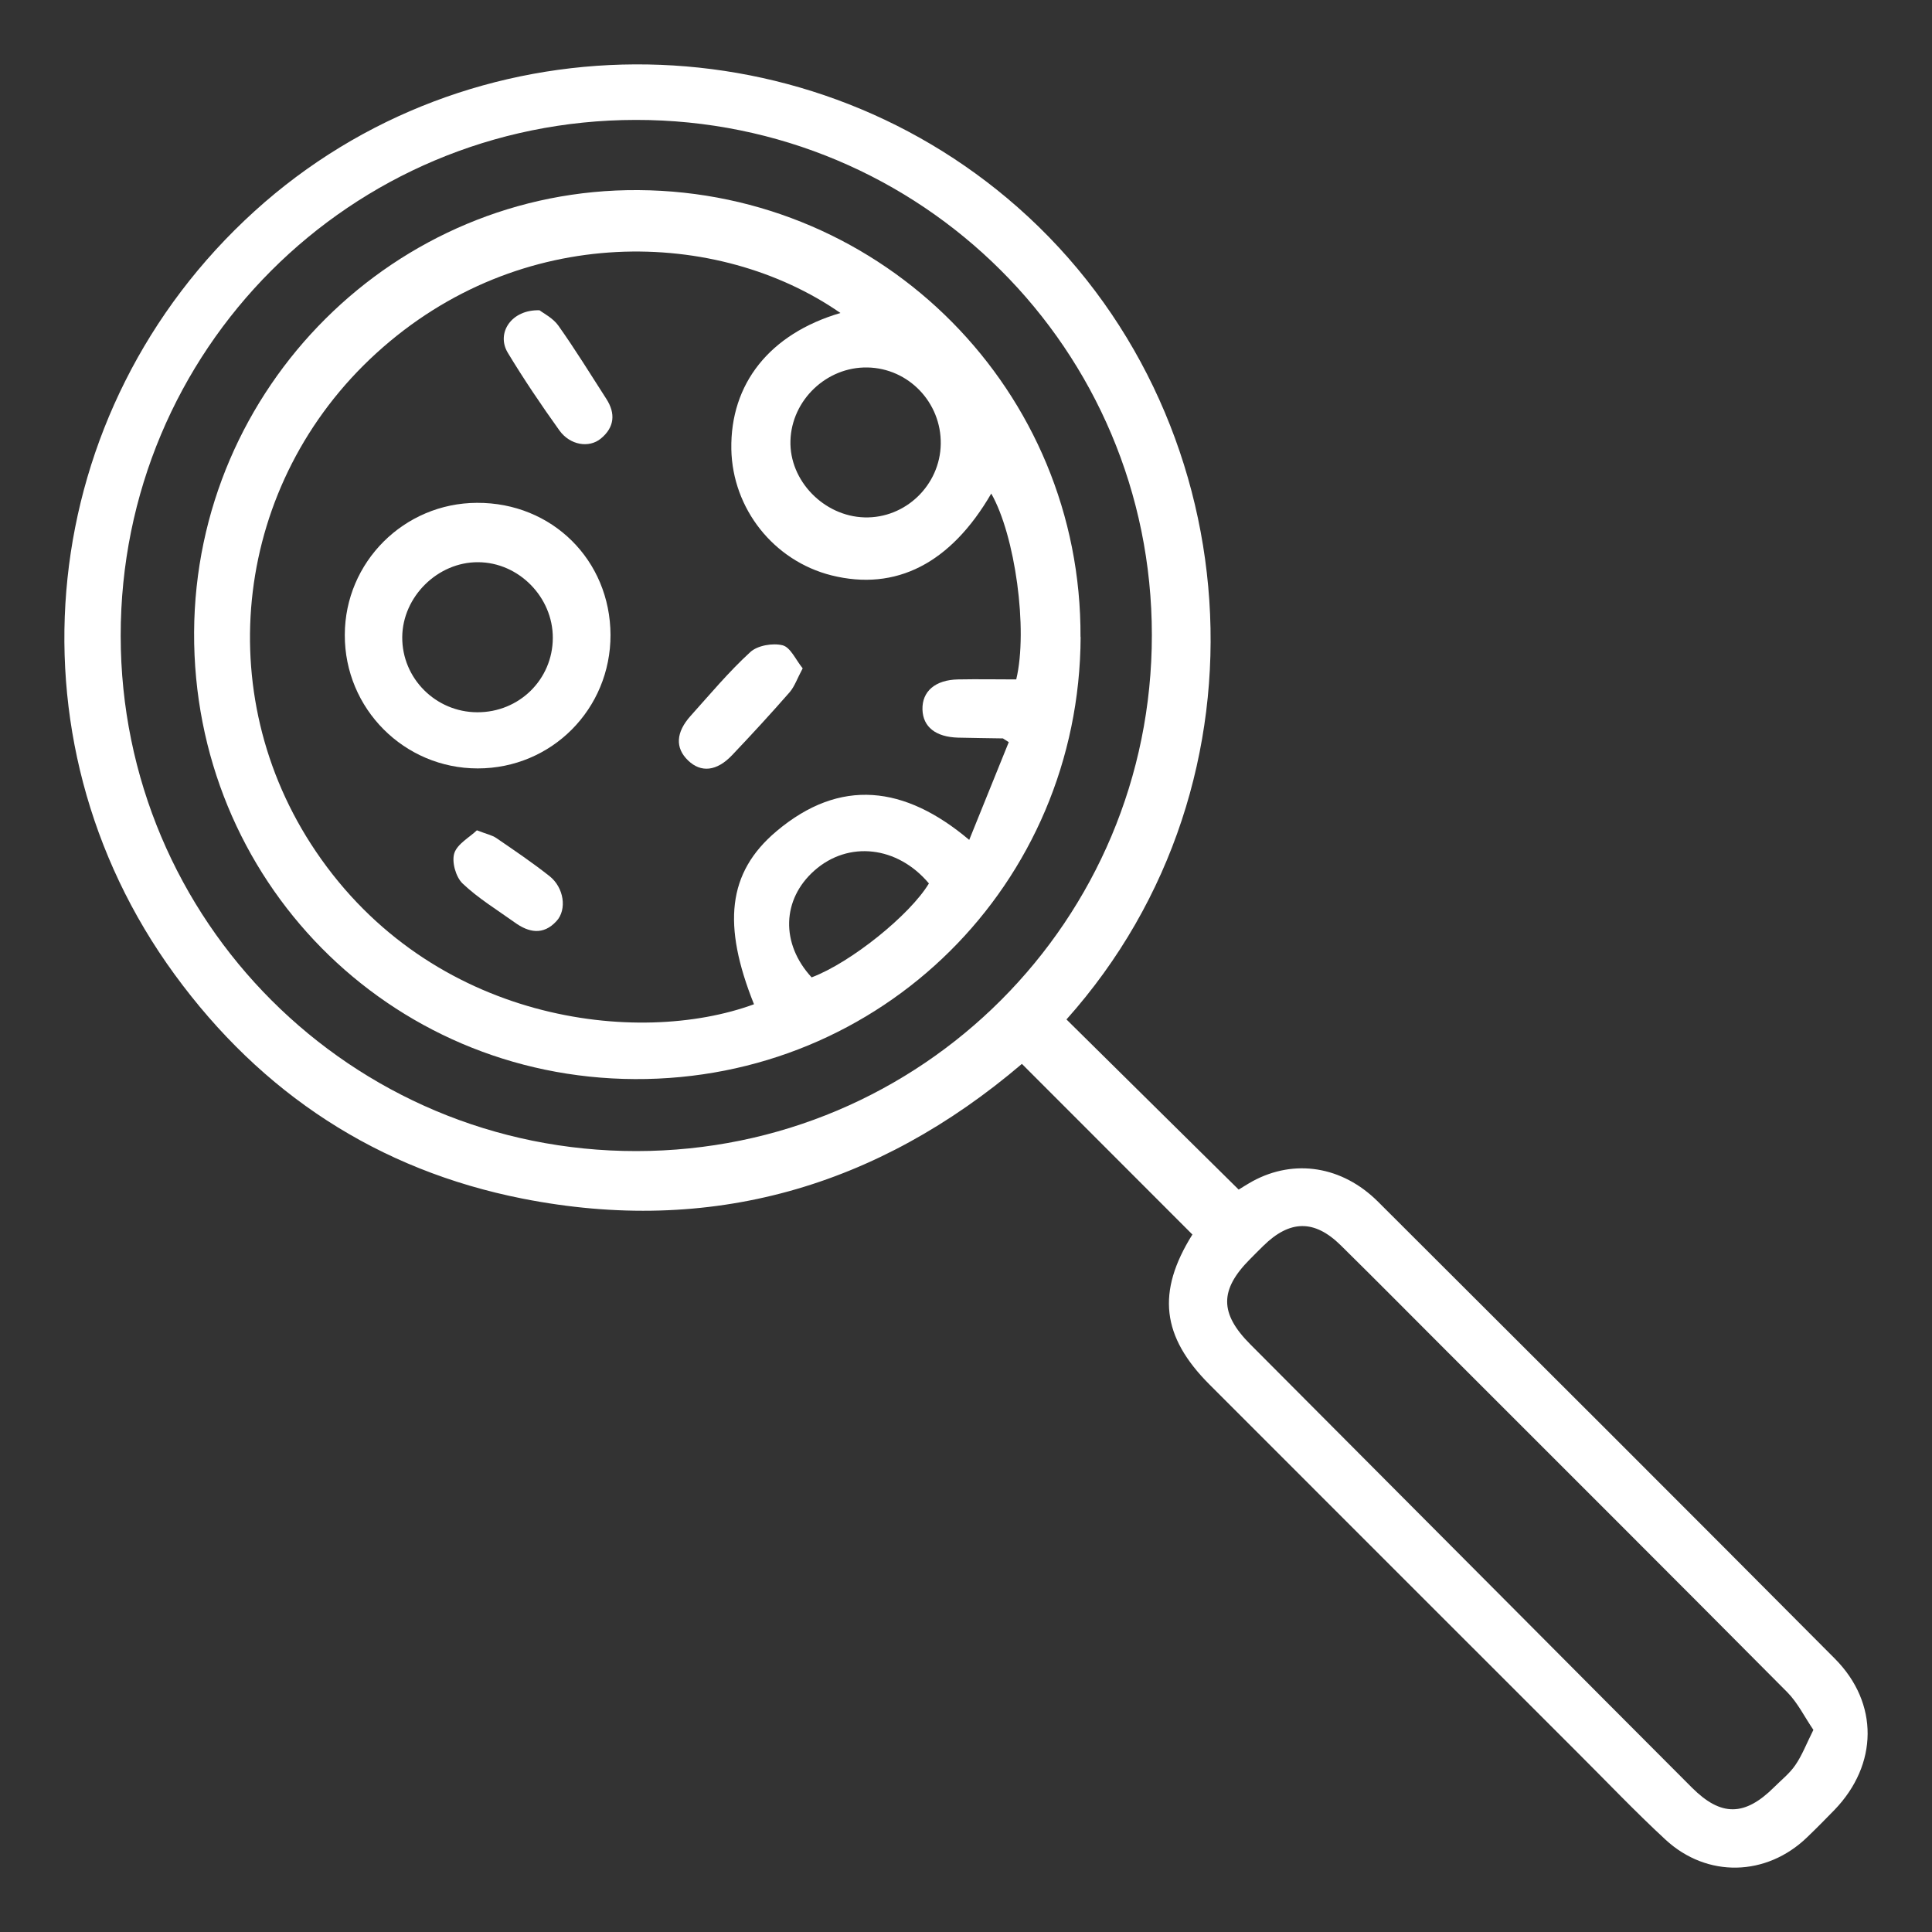 <svg xmlns="http://www.w3.org/2000/svg" id="Capa_1" viewBox="0 0 150 150"><rect x="0" y="0" width="150" height="150" fill="#333333" stroke="none"/><defs><style>.cls-1{fill:#fff;}</style></defs><path class="cls-1" d="m92.59,95.86c-4.45-4.46-8.81-8.82-13.25-13.26-11.22,9.56-24.17,13.34-38.77,10.46-11.23-2.22-20.27-8.16-27.01-17.4C.08,57.21,2.79,31.8,19.76,16.4c16.65-15.11,42.36-15.19,59.25-.31,18.04,15.89,20.38,44.5,3.79,63.06,4.41,4.36,8.82,8.71,13.37,13.21.14-.08.61-.39,1.1-.66,3.22-1.74,6.93-1.18,9.72,1.6,11.84,11.81,23.68,23.62,35.47,35.48,3.43,3.45,3.36,8.22-.03,11.74-.7.72-1.4,1.43-2.13,2.13-3.15,3.04-7.76,3.17-10.99.18-2.36-2.18-4.58-4.52-6.86-6.79-9.51-9.51-19.03-19.02-28.54-28.54-3.73-3.73-4.12-7.19-1.34-11.64ZM9.37,49.36c.01,22.15,17.91,40.03,40.05,40.01,22.15-.02,40.02-17.92,40.01-40.07,0-22.15-17.9-40.01-40.07-39.99-22.17.02-40,17.87-39.99,40.05Zm131.43,84.96c-.7-1.02-1.22-2.11-2.03-2.93-8.81-8.87-17.66-17.7-26.5-26.54-2.72-2.72-5.43-5.46-8.17-8.16-2.05-2.02-3.96-1.99-6.03.05-.34.33-.67.67-1.01,1.01-2.38,2.39-2.38,4.22.01,6.62,6.85,6.88,13.7,13.75,20.55,20.63,4.58,4.6,9.15,9.2,13.74,13.79,2.26,2.26,4.1,2.24,6.39-.04.56-.56,1.2-1.06,1.64-1.71.52-.75.85-1.63,1.4-2.73Z"></path><path class="cls-1" d="m83.9,49.46c-.09,19.19-15.44,34.41-34.61,34.32-19.13-.09-34.32-15.48-34.22-34.7.1-19.01,15.62-34.45,34.5-34.32,19.08.13,34.42,15.64,34.32,34.7Zm-18.65-25.16c-9.48-6.58-24.84-7.08-36.03,3.12-11.02,10.04-13,26.41-4.7,38.68,8.99,13.3,25,15.18,34.02,11.87-2.46-6.14-2.07-10.21,1.73-13.42,4.96-4.19,9.98-3.56,14.98.66,1.08-2.68,2.09-5.17,3.07-7.59-.38-.23-.42-.28-.46-.29-1.16-.02-2.32-.03-3.48-.06-1.73-.05-2.72-.83-2.76-2.18-.04-1.41.99-2.31,2.77-2.34,1.52-.03,3.03,0,4.51,0,.93-3.87-.09-11.2-1.94-14.43-3.15,5.43-7.41,7.6-12.41,6.35-4.48-1.13-7.68-5.17-7.77-9.79-.09-5.08,2.97-8.96,8.47-10.58Zm7.79,10.17c.05-3.22-2.5-5.88-5.69-5.94-3.17-.06-5.89,2.53-5.98,5.69-.09,3.1,2.59,5.86,5.75,5.95,3.18.09,5.87-2.5,5.92-5.7Zm-10.02,41.41c3.03-1.14,7.63-4.84,9.1-7.29-2.44-2.91-6.25-3.34-8.89-1-2.52,2.23-2.64,5.67-.21,8.3Z"></path><path class="cls-1" d="m47.4,49.29c.01,5.76-4.57,10.37-10.31,10.37-5.71,0-10.34-4.64-10.32-10.37.01-5.65,4.6-10.23,10.26-10.25,5.83-.03,10.35,4.45,10.37,10.26Zm-10.34,6.01c3.25.01,5.85-2.55,5.86-5.77.01-3.17-2.65-5.87-5.8-5.88-3.14-.02-5.87,2.68-5.89,5.82-.02,3.2,2.6,5.82,5.82,5.83Z"></path><path class="cls-1" d="m62.32,51.89c-.42.78-.62,1.39-1,1.84-1.45,1.66-2.95,3.29-4.47,4.89-1.2,1.27-2.43,1.39-3.43.42-1.01-.97-.95-2.18.2-3.46,1.51-1.68,2.97-3.43,4.63-4.95.56-.52,1.75-.72,2.51-.53.62.16,1.02,1.13,1.56,1.79Z"></path><path class="cls-1" d="m41.89,24.09c.31.24,1.04.6,1.46,1.19,1.31,1.85,2.5,3.78,3.72,5.68.74,1.14.64,2.22-.42,3.09-.92.76-2.39.51-3.21-.62-1.41-1.97-2.77-3.98-4.02-6.05-.91-1.52.28-3.36,2.47-3.29Z"></path><path class="cls-1" d="m37.04,64.47c.74.29,1.17.37,1.5.6,1.39.95,2.79,1.9,4.11,2.94,1.14.89,1.39,2.61.55,3.51-1.02,1.11-2.15.89-3.25.09-1.37-.98-2.83-1.87-4.04-3.02-.52-.5-.85-1.67-.64-2.34.23-.73,1.19-1.24,1.76-1.79Z"></path></svg>